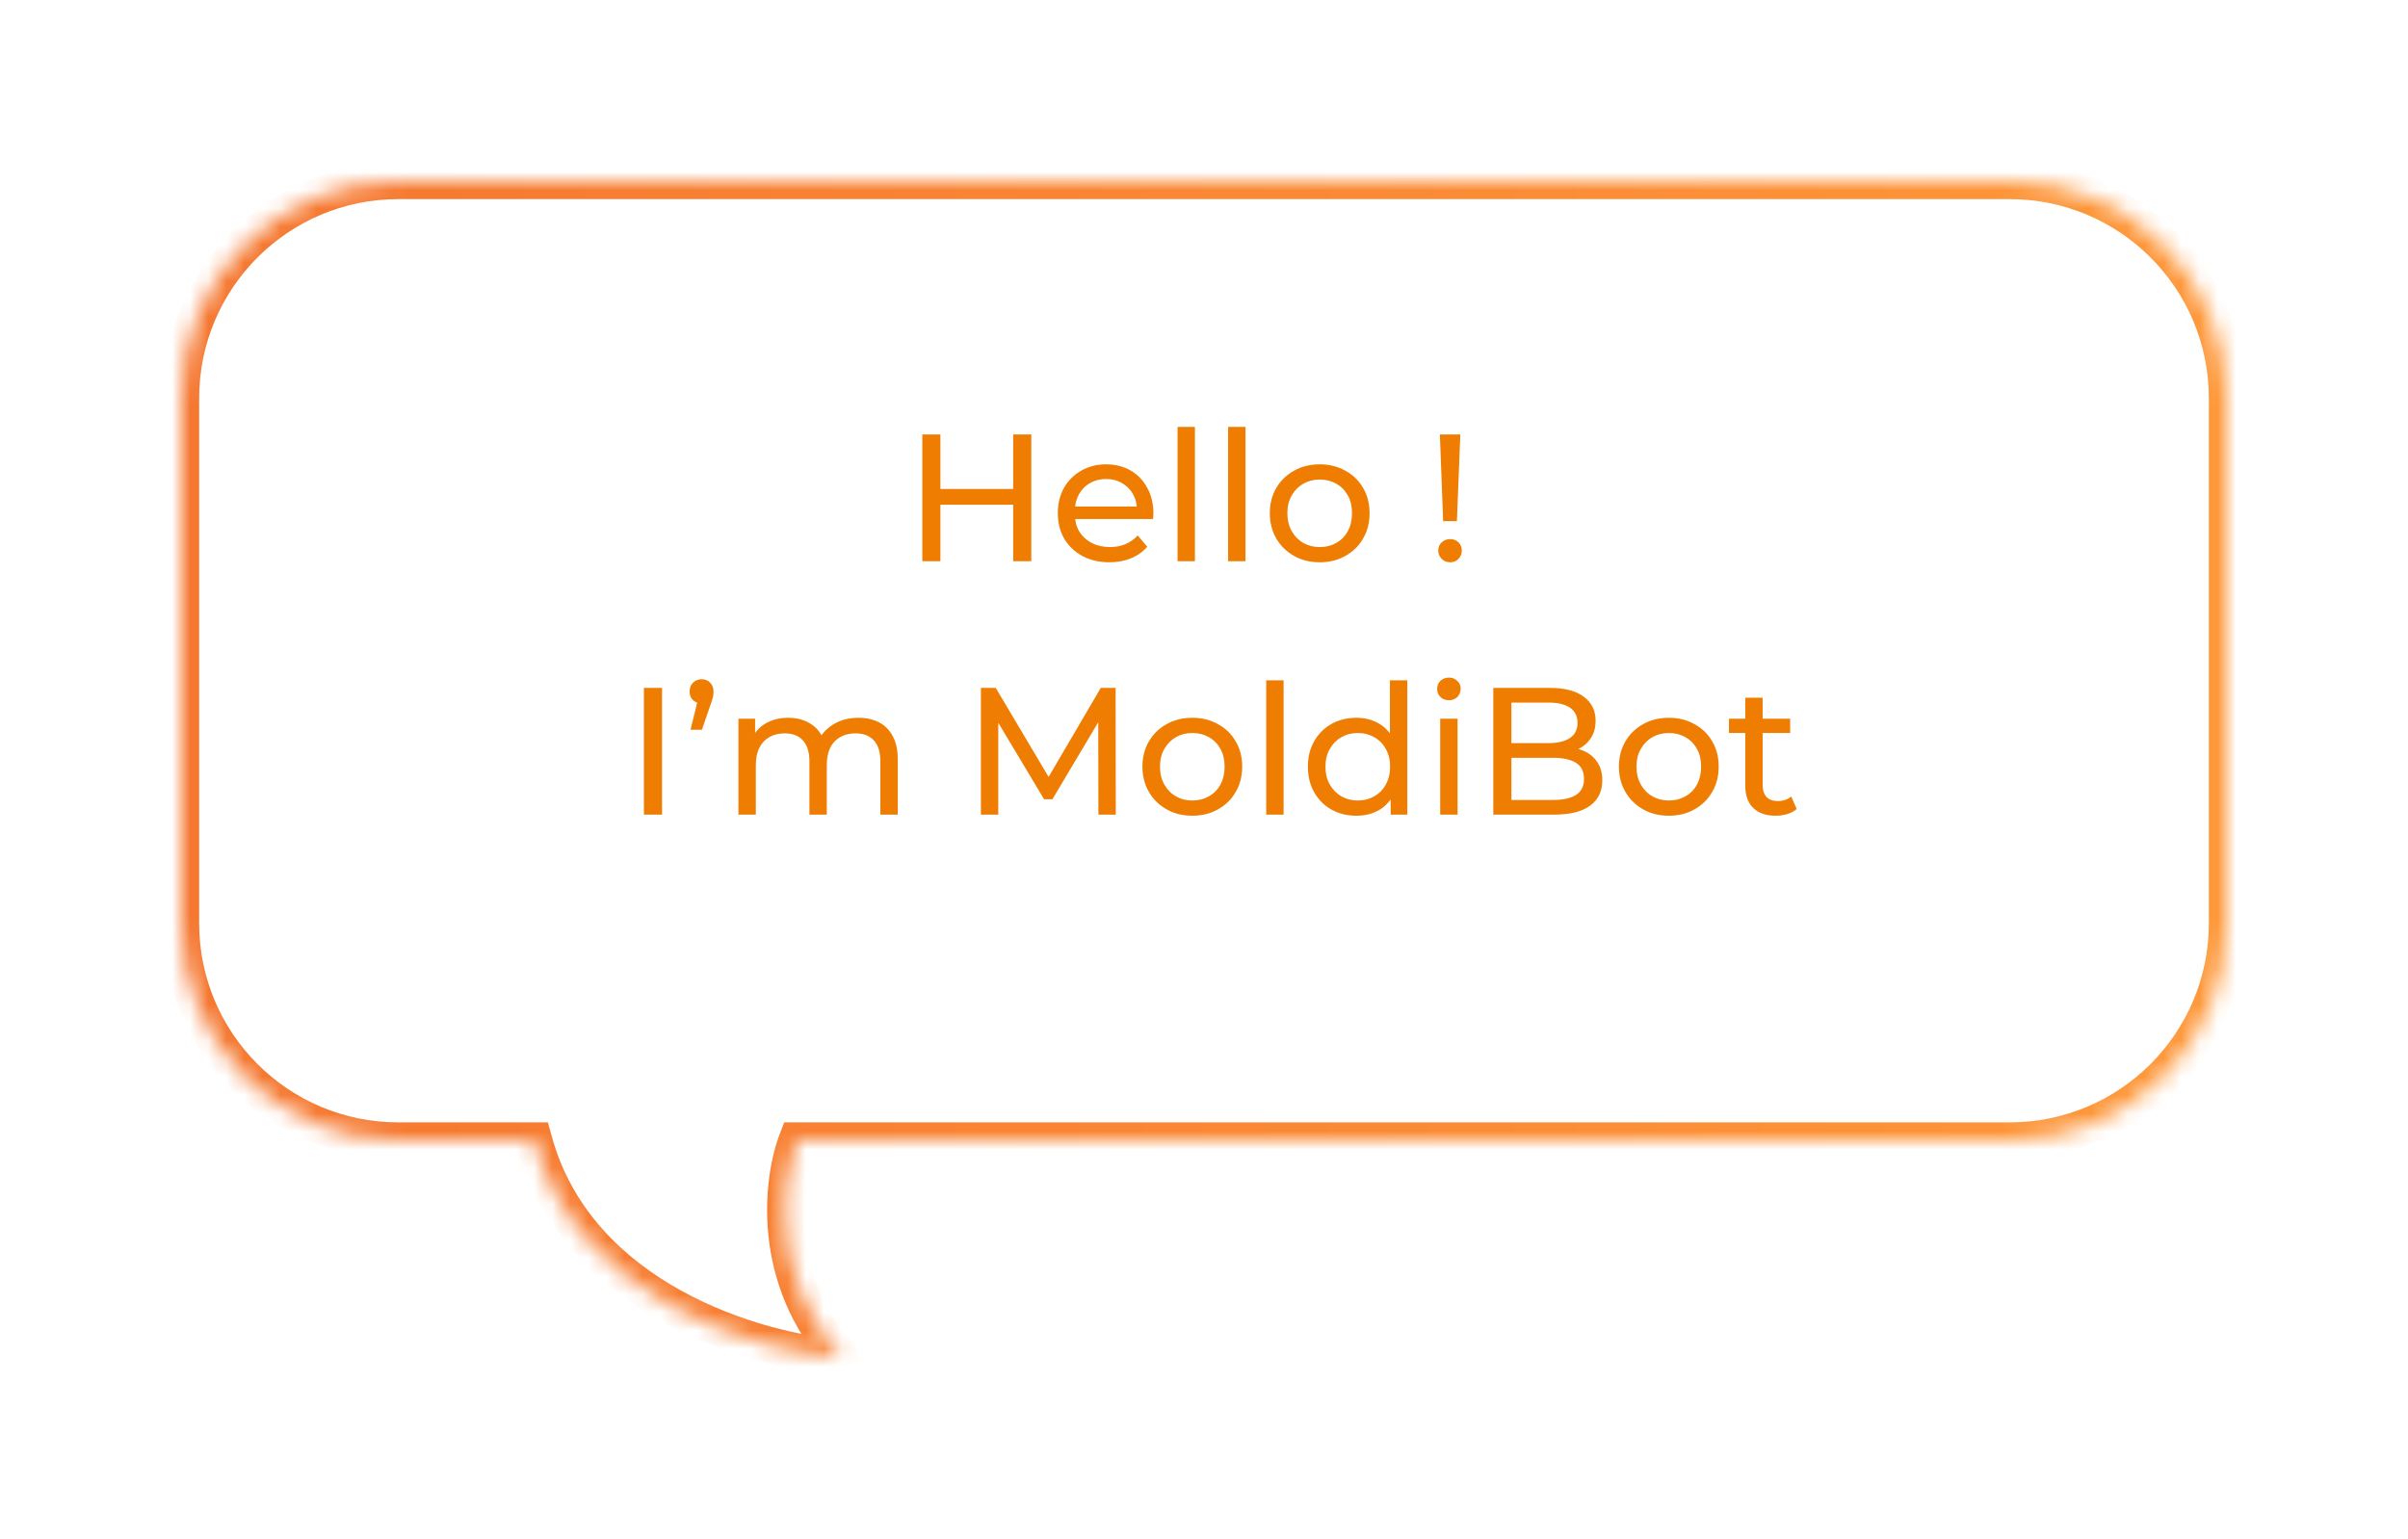 <svg width="133" height="85" viewBox="0 0 133 85" fill="none" xmlns="http://www.w3.org/2000/svg">
<g filter="url(#filter0_d_3643_25469)">
<mask id="path-1-inside-1_3643_25469" fill="white">
<path fill-rule="evenodd" clip-rule="evenodd" d="M22 8C15.373 8 10 13.373 10 20V49C10 55.627 15.373 61 22 61H29.5C31.9 69.8 41.834 72.667 46.5 73C42.5 68.6 43.167 63.167 44 61H111C117.627 61 123 55.627 123 49V20C123 13.373 117.627 8 111 8H22Z"/>
</mask>
<path fill-rule="evenodd" clip-rule="evenodd" d="M22 8C15.373 8 10 13.373 10 20V49C10 55.627 15.373 61 22 61H29.5C31.9 69.8 41.834 72.667 46.5 73C42.5 68.6 43.167 63.167 44 61H111C117.627 61 123 55.627 123 49V20C123 13.373 117.627 8 111 8H22Z" fill="white"/>
<path d="M29.5 61L30.465 60.737L30.264 60H29.5V61ZM46.5 73L46.429 73.998L48.92 74.175L47.24 72.327L46.5 73ZM44 61V60H43.313L43.067 60.641L44 61ZM11 20C11 13.925 15.925 9 22 9V7C14.82 7 9 12.82 9 20H11ZM11 49V20H9V49H11ZM22 60C15.925 60 11 55.075 11 49H9C9 56.18 14.82 62 22 62V60ZM29.5 60H22V62H29.5V60ZM28.535 61.263C29.828 66.001 33.144 69.106 36.667 71.05C40.179 72.989 43.974 73.822 46.429 73.998L46.572 72.002C44.36 71.845 40.855 71.078 37.633 69.299C34.422 67.527 31.573 64.799 30.465 60.737L28.535 61.263ZM47.24 72.327C43.574 68.294 44.188 63.298 44.934 61.359L43.067 60.641C42.146 63.035 41.427 68.906 45.76 73.673L47.24 72.327ZM111 60H44V62H111V60ZM122 49C122 55.075 117.075 60 111 60V62C118.18 62 124 56.18 124 49H122ZM122 20V49H124V20H122ZM111 9C117.075 9 122 13.925 122 20H124C124 12.82 118.18 7 111 7V9ZM22 9H111V7H22V9Z" fill="url(#paint0_linear_3643_25469)" mask="url(#path-1-inside-1_3643_25469)"/>
</g>
<path d="M55.961 24H56.961V31H55.961V24ZM51.941 31H50.941V24H51.941V31ZM56.051 27.88H51.841V27.01H56.051V27.88ZM61.276 31.06C60.709 31.06 60.209 30.943 59.776 30.71C59.349 30.477 59.016 30.157 58.776 29.75C58.542 29.343 58.426 28.877 58.426 28.35C58.426 27.823 58.539 27.357 58.766 26.95C58.999 26.543 59.316 26.227 59.716 26C60.123 25.767 60.579 25.65 61.086 25.65C61.599 25.65 62.053 25.763 62.446 25.99C62.839 26.217 63.146 26.537 63.366 26.95C63.593 27.357 63.706 27.833 63.706 28.38C63.706 28.42 63.703 28.467 63.696 28.52C63.696 28.573 63.693 28.623 63.686 28.67H59.176V27.98H63.186L62.796 28.22C62.803 27.88 62.733 27.577 62.586 27.31C62.439 27.043 62.236 26.837 61.976 26.69C61.722 26.537 61.426 26.46 61.086 26.46C60.752 26.46 60.456 26.537 60.196 26.69C59.936 26.837 59.733 27.047 59.586 27.32C59.439 27.587 59.366 27.893 59.366 28.24V28.4C59.366 28.753 59.446 29.07 59.606 29.35C59.773 29.623 60.002 29.837 60.296 29.99C60.589 30.143 60.926 30.22 61.306 30.22C61.619 30.22 61.903 30.167 62.156 30.06C62.416 29.953 62.642 29.793 62.836 29.58L63.366 30.2C63.126 30.48 62.826 30.693 62.466 30.84C62.112 30.987 61.716 31.06 61.276 31.06ZM65.039 31V23.58H65.999V31H65.039ZM67.832 31V23.58H68.792V31H67.832ZM72.895 31.06C72.362 31.06 71.888 30.943 71.475 30.71C71.061 30.477 70.735 30.157 70.495 29.75C70.255 29.337 70.135 28.87 70.135 28.35C70.135 27.823 70.255 27.357 70.495 26.95C70.735 26.543 71.061 26.227 71.475 26C71.888 25.767 72.362 25.65 72.895 25.65C73.421 25.65 73.891 25.767 74.305 26C74.725 26.227 75.052 26.543 75.285 26.95C75.525 27.35 75.645 27.817 75.645 28.35C75.645 28.877 75.525 29.343 75.285 29.75C75.052 30.157 74.725 30.477 74.305 30.71C73.891 30.943 73.421 31.06 72.895 31.06ZM72.895 30.22C73.235 30.22 73.538 30.143 73.805 29.99C74.078 29.837 74.291 29.62 74.445 29.34C74.598 29.053 74.675 28.723 74.675 28.35C74.675 27.97 74.598 27.643 74.445 27.37C74.291 27.09 74.078 26.873 73.805 26.72C73.538 26.567 73.235 26.49 72.895 26.49C72.555 26.49 72.251 26.567 71.985 26.72C71.718 26.873 71.505 27.09 71.345 27.37C71.185 27.643 71.105 27.97 71.105 28.35C71.105 28.723 71.185 29.053 71.345 29.34C71.505 29.62 71.718 29.837 71.985 29.99C72.251 30.143 72.555 30.22 72.895 30.22ZM79.708 28.79L79.528 24H80.658L80.468 28.79H79.708ZM80.098 31.06C79.911 31.06 79.755 30.997 79.628 30.87C79.501 30.743 79.438 30.593 79.438 30.42C79.438 30.233 79.501 30.08 79.628 29.96C79.755 29.84 79.911 29.78 80.098 29.78C80.285 29.78 80.438 29.84 80.558 29.96C80.678 30.08 80.738 30.233 80.738 30.42C80.738 30.593 80.678 30.743 80.558 30.87C80.438 30.997 80.285 31.06 80.098 31.06ZM35.565 45V38H36.565V45H35.565ZM38.14 40.31L38.64 38.28L38.77 38.86C38.577 38.86 38.414 38.8 38.28 38.68C38.154 38.56 38.09 38.4 38.09 38.2C38.09 37.993 38.154 37.83 38.28 37.71C38.414 37.583 38.574 37.52 38.76 37.52C38.954 37.52 39.11 37.587 39.23 37.72C39.35 37.847 39.41 38.007 39.41 38.2C39.41 38.26 39.407 38.323 39.4 38.39C39.394 38.45 39.377 38.52 39.35 38.6C39.33 38.68 39.297 38.783 39.25 38.91L38.77 40.31H38.14ZM47.416 39.65C47.843 39.65 48.219 39.733 48.546 39.9C48.873 40.067 49.126 40.32 49.306 40.66C49.493 41 49.586 41.43 49.586 41.95V45H48.626V42.06C48.626 41.547 48.506 41.16 48.266 40.9C48.026 40.64 47.689 40.51 47.256 40.51C46.936 40.51 46.656 40.577 46.416 40.71C46.176 40.843 45.989 41.04 45.856 41.3C45.729 41.56 45.666 41.883 45.666 42.27V45H44.706V42.06C44.706 41.547 44.586 41.16 44.346 40.9C44.113 40.64 43.776 40.51 43.336 40.51C43.023 40.51 42.746 40.577 42.506 40.71C42.266 40.843 42.079 41.04 41.946 41.3C41.813 41.56 41.746 41.883 41.746 42.27V45H40.786V39.7H41.706V41.11L41.556 40.75C41.723 40.403 41.979 40.133 42.326 39.94C42.673 39.747 43.076 39.65 43.536 39.65C44.043 39.65 44.479 39.777 44.846 40.03C45.213 40.277 45.453 40.653 45.566 41.16L45.176 41C45.336 40.593 45.616 40.267 46.016 40.02C46.416 39.773 46.883 39.65 47.416 39.65ZM54.178 45V38H54.998L58.138 43.29H57.698L60.798 38H61.618L61.628 45H60.668L60.658 39.51H60.888L58.128 44.15H57.668L54.888 39.51H55.138V45H54.178ZM65.859 45.06C65.325 45.06 64.852 44.943 64.439 44.71C64.025 44.477 63.699 44.157 63.459 43.75C63.219 43.337 63.099 42.87 63.099 42.35C63.099 41.823 63.219 41.357 63.459 40.95C63.699 40.543 64.025 40.227 64.439 40C64.852 39.767 65.325 39.65 65.859 39.65C66.385 39.65 66.855 39.767 67.269 40C67.689 40.227 68.015 40.543 68.249 40.95C68.489 41.35 68.609 41.817 68.609 42.35C68.609 42.877 68.489 43.343 68.249 43.75C68.015 44.157 67.689 44.477 67.269 44.71C66.855 44.943 66.385 45.06 65.859 45.06ZM65.859 44.22C66.199 44.22 66.502 44.143 66.769 43.99C67.042 43.837 67.255 43.62 67.409 43.34C67.562 43.053 67.639 42.723 67.639 42.35C67.639 41.97 67.562 41.643 67.409 41.37C67.255 41.09 67.042 40.873 66.769 40.72C66.502 40.567 66.199 40.49 65.859 40.49C65.519 40.49 65.215 40.567 64.949 40.72C64.682 40.873 64.469 41.09 64.309 41.37C64.149 41.643 64.069 41.97 64.069 42.35C64.069 42.723 64.149 43.053 64.309 43.34C64.469 43.62 64.682 43.837 64.949 43.99C65.215 44.143 65.519 44.22 65.859 44.22ZM69.936 45V37.58H70.896V45H69.936ZM74.919 45.06C74.406 45.06 73.946 44.947 73.539 44.72C73.139 44.493 72.823 44.177 72.589 43.77C72.356 43.363 72.239 42.89 72.239 42.35C72.239 41.81 72.356 41.34 72.589 40.94C72.823 40.533 73.139 40.217 73.539 39.99C73.946 39.763 74.406 39.65 74.919 39.65C75.366 39.65 75.769 39.75 76.129 39.95C76.489 40.15 76.776 40.45 76.989 40.85C77.209 41.25 77.319 41.75 77.319 42.35C77.319 42.95 77.213 43.45 76.999 43.85C76.793 44.25 76.509 44.553 76.149 44.76C75.789 44.96 75.379 45.06 74.919 45.06ZM74.999 44.22C75.333 44.22 75.633 44.143 75.899 43.99C76.173 43.837 76.386 43.62 76.539 43.34C76.699 43.053 76.779 42.723 76.779 42.35C76.779 41.97 76.699 41.643 76.539 41.37C76.386 41.09 76.173 40.873 75.899 40.72C75.633 40.567 75.333 40.49 74.999 40.49C74.659 40.49 74.356 40.567 74.089 40.72C73.823 40.873 73.609 41.09 73.449 41.37C73.289 41.643 73.209 41.97 73.209 42.35C73.209 42.723 73.289 43.053 73.449 43.34C73.609 43.62 73.823 43.837 74.089 43.99C74.356 44.143 74.659 44.22 74.999 44.22ZM76.809 45V43.57L76.869 42.34L76.769 41.11V37.58H77.729V45H76.809ZM79.546 45V39.7H80.506V45H79.546ZM80.026 38.68C79.839 38.68 79.682 38.62 79.556 38.5C79.436 38.38 79.376 38.233 79.376 38.06C79.376 37.88 79.436 37.73 79.556 37.61C79.682 37.49 79.839 37.43 80.026 37.43C80.212 37.43 80.366 37.49 80.486 37.61C80.612 37.723 80.676 37.867 80.676 38.04C80.676 38.22 80.616 38.373 80.496 38.5C80.376 38.62 80.219 38.68 80.026 38.68ZM82.479 45V38H85.619C86.425 38 87.045 38.163 87.479 38.49C87.912 38.81 88.129 39.25 88.129 39.81C88.129 40.19 88.042 40.51 87.869 40.77C87.702 41.03 87.475 41.23 87.189 41.37C86.902 41.51 86.592 41.58 86.259 41.58L86.439 41.28C86.839 41.28 87.192 41.35 87.499 41.49C87.805 41.63 88.049 41.837 88.229 42.11C88.409 42.377 88.499 42.71 88.499 43.11C88.499 43.71 88.272 44.177 87.819 44.51C87.372 44.837 86.705 45 85.819 45H82.479ZM83.479 44.19H85.779C86.332 44.19 86.755 44.097 87.049 43.91C87.342 43.723 87.489 43.43 87.489 43.03C87.489 42.623 87.342 42.327 87.049 42.14C86.755 41.953 86.332 41.86 85.779 41.86H83.389V41.05H85.529C86.035 41.05 86.429 40.957 86.709 40.77C86.989 40.583 87.129 40.303 87.129 39.93C87.129 39.557 86.989 39.277 86.709 39.09C86.429 38.903 86.035 38.81 85.529 38.81H83.479V44.19ZM92.177 45.06C91.644 45.06 91.17 44.943 90.757 44.71C90.344 44.477 90.017 44.157 89.777 43.75C89.537 43.337 89.417 42.87 89.417 42.35C89.417 41.823 89.537 41.357 89.777 40.95C90.017 40.543 90.344 40.227 90.757 40C91.17 39.767 91.644 39.65 92.177 39.65C92.704 39.65 93.174 39.767 93.587 40C94.007 40.227 94.334 40.543 94.567 40.95C94.807 41.35 94.927 41.817 94.927 42.35C94.927 42.877 94.807 43.343 94.567 43.75C94.334 44.157 94.007 44.477 93.587 44.71C93.174 44.943 92.704 45.06 92.177 45.06ZM92.177 44.22C92.517 44.22 92.82 44.143 93.087 43.99C93.36 43.837 93.574 43.62 93.727 43.34C93.88 43.053 93.957 42.723 93.957 42.35C93.957 41.97 93.88 41.643 93.727 41.37C93.574 41.09 93.36 40.873 93.087 40.72C92.82 40.567 92.517 40.49 92.177 40.49C91.837 40.49 91.534 40.567 91.267 40.72C91 40.873 90.787 41.09 90.627 41.37C90.467 41.643 90.387 41.97 90.387 42.35C90.387 42.723 90.467 43.053 90.627 43.34C90.787 43.62 91 43.837 91.267 43.99C91.534 44.143 91.837 44.22 92.177 44.22ZM98.075 45.06C97.541 45.06 97.128 44.917 96.835 44.63C96.541 44.343 96.395 43.933 96.395 43.4V38.54H97.355V43.36C97.355 43.647 97.425 43.867 97.565 44.02C97.711 44.173 97.918 44.25 98.185 44.25C98.485 44.25 98.735 44.167 98.935 44L99.235 44.69C99.088 44.817 98.911 44.91 98.705 44.97C98.505 45.03 98.295 45.06 98.075 45.06ZM95.495 40.49V39.7H98.875V40.49H95.495Z" fill="#EE7D02"/>
<defs>
<filter id="filter0_d_3643_25469" x="0" y="0" width="133" height="85" filterUnits="userSpaceOnUse" color-interpolation-filters="sRGB">
<feFlood flood-opacity="0" result="BackgroundImageFix"/>
<feColorMatrix in="SourceAlpha" type="matrix" values="0 0 0 0 0 0 0 0 0 0 0 0 0 0 0 0 0 0 127 0" result="hardAlpha"/>
<feOffset dy="2"/>
<feGaussianBlur stdDeviation="5"/>
<feComposite in2="hardAlpha" operator="out"/>
<feColorMatrix type="matrix" values="0 0 0 0 0 0 0 0 0 0 0 0 0 0 0 0 0 0 0.08 0"/>
<feBlend mode="normal" in2="BackgroundImageFix" result="effect1_dropShadow_3643_25469"/>
<feBlend mode="normal" in="SourceGraphic" in2="effect1_dropShadow_3643_25469" result="shape"/>
</filter>
<linearGradient id="paint0_linear_3643_25469" x1="123" y1="40.25" x2="10" y2="40.25" gradientUnits="userSpaceOnUse">
<stop stop-color="#FE983A"/>
<stop offset="1" stop-color="#F57730"/>
</linearGradient>
</defs>
</svg>
